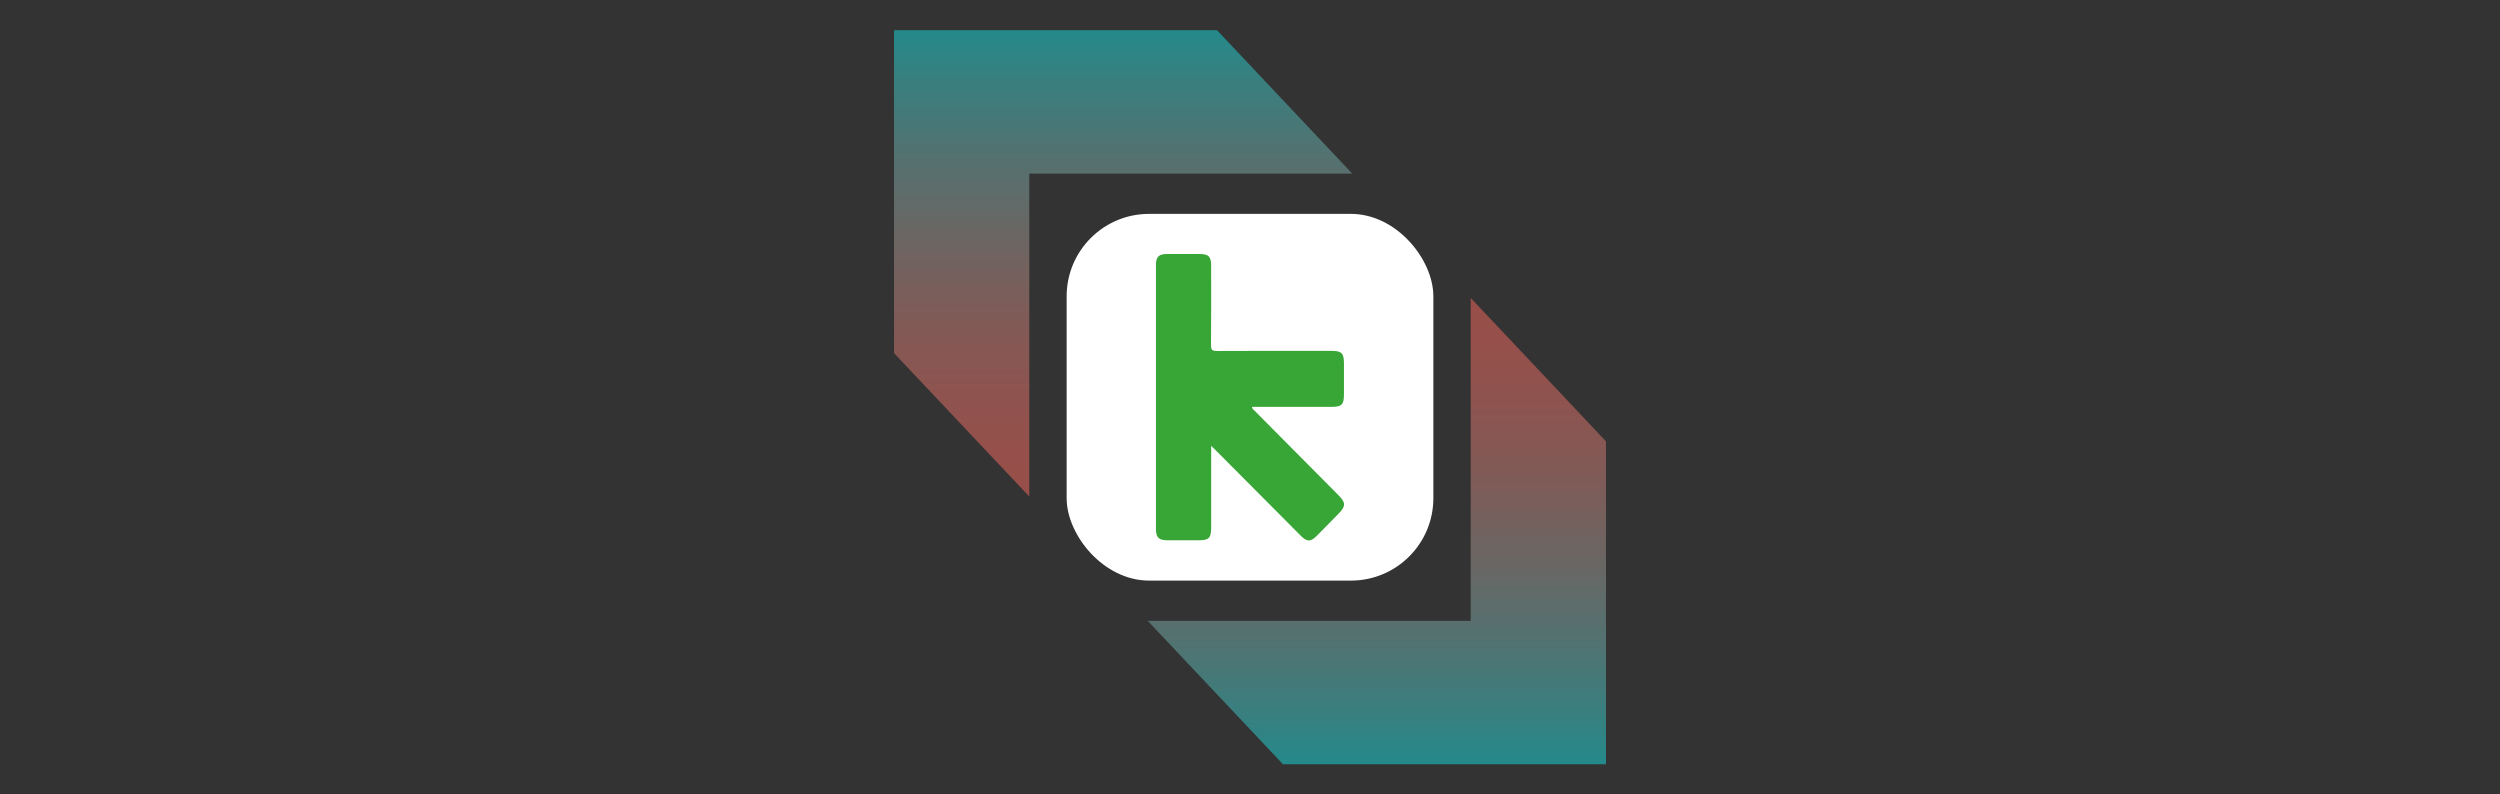 <svg xmlns="http://www.w3.org/2000/svg" xmlns:xlink="http://www.w3.org/1999/xlink" viewBox="0 0 1531.58 486.72"><rect x="0" y="0" width="1531.58" height="486.72" fill="#333333" stroke="none"/><defs><style>.a,.b{opacity:0.5;}.a{fill:url(#a);}.b{fill:url(#b);}.c{fill:#fff;}.d{fill:#37a636;}</style><linearGradient id="a" x1="704.97" y1="165.64" x2="990.65" y2="165.64" gradientTransform="translate(522.43 1009.15) rotate(-90)" gradientUnits="userSpaceOnUse"><stop offset="0" stop-color="#ff6a60"/><stop offset="0.1" stop-color="#f96d63"/><stop offset="0.23" stop-color="#e9756d"/><stop offset="0.38" stop-color="#ce837c"/><stop offset="0.54" stop-color="#a89791"/><stop offset="0.72" stop-color="#77b0ad"/><stop offset="0.9" stop-color="#3dcece"/><stop offset="1" stop-color="#17e1e3"/></linearGradient><linearGradient id="b" x1="954.64" y1="-71.13" x2="1240.33" y2="-71.13" gradientTransform="translate(772.39 -772.1) rotate(90)" xlink:href="#a"/></defs><polygon class="a" points="547.72 216.34 630.57 304.19 630.57 106.34 828.41 106.34 745.57 18.5 547.72 18.5 547.72 216.34"/><polygon class="b" points="983.86 270.38 901.01 182.54 901.01 380.38 703.17 380.38 786.01 468.23 983.86 468.23 983.86 270.38"/><rect class="c" x="653.46" y="131.03" width="224.66" height="224.66" rx="50.49"/><path class="d" d="M742,273.14v50.12c0,6.42-1.35,7.74-7.89,7.74-6.28,0-12.57,0-18.85,0-5.38,0-7.08-1.7-7.09-7q0-80.76,0-161.53c0-5.17,1.67-6.83,6.8-6.85,6.61,0,13.22,0,19.83,0,5.65,0,7.18,1.5,7.18,7.07,0,16.25.08,32.51-.07,48.76,0,2.86.69,3.58,3.56,3.57,23.4-.13,46.81-.08,70.21-.07,6.25,0,7.65,1.4,7.67,7.62s0,12.57,0,18.85c0,6.54-1.29,7.84-7.72,7.84H767c.19,1.41,1.29,2,2,2.78q25.51,25.74,51.08,51.43c4.43,4.46,4.43,6.67,0,11.18s-8.8,9-13.21,13.45c-3.9,3.95-6.11,4-10.09,0q-26.15-26.25-52.27-52.53C743.9,274.91,743.19,274.28,742,273.14Z"/></svg>